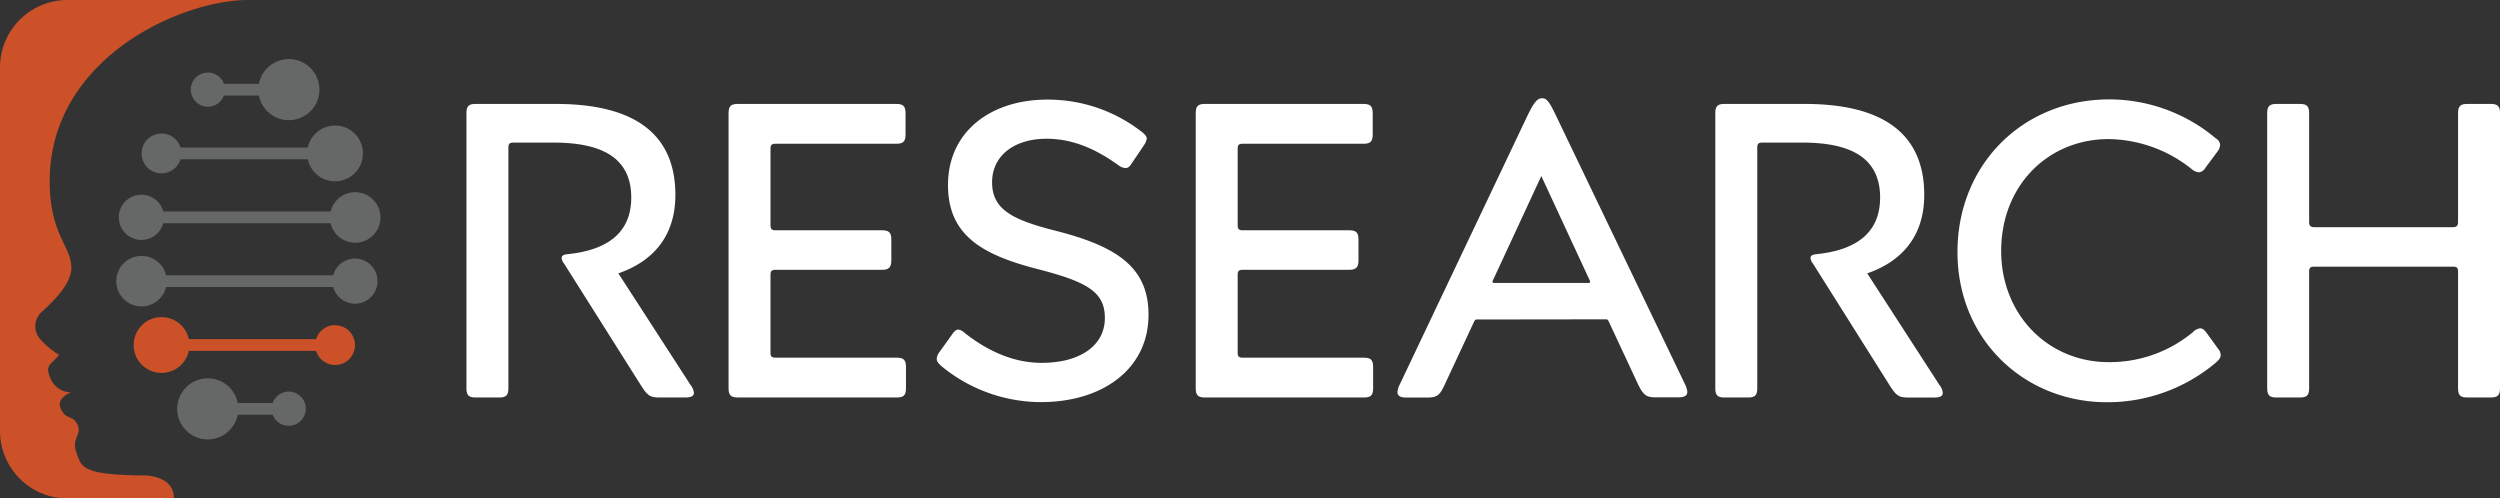 <svg xmlns="http://www.w3.org/2000/svg" viewBox="0 0 585.23 116.69"><rect x="0" y="0" width="585.23" height="116.69" fill="#333333" stroke="none"/><defs><style>.cls-1{fill:#fff;}.cls-2{fill:#cc5128;}.cls-3{fill:#666867;}</style></defs><title>Research_White</title><g id="Layer_2" data-name="Layer 2"><g id="RGB_CMYK" data-name="RGB/CMYK"><path class="cls-1" d="M116.85,93.05h-5.5c-1.57,0-2.16-.49-2.16-2.16V26.49c0-1.67.59-2.16,2.16-2.16h18.75c19,0,28,7.46,28,21.3,0,9.82-5.4,15.61-13.35,18.36l16.89,26.11a3.41,3.41,0,0,1,.79,1.87c0,.79-.69,1.08-2.16,1.08h-5.79c-2.26,0-2.85-.39-4.32-2.65L132.07,61.74a2.34,2.34,0,0,1-.59-1.37c0-.49.39-.79,1.47-.88,8.44-.88,14.82-4.42,14.82-13.25,0-9.23-6.77-12.86-18.16-12.86h-9.42c-.88,0-1.18.29-1.18,1.18V90.89C119,92.56,118.42,93.05,116.85,93.05Z"/><path class="cls-1" d="M212.08,85.89v5c0,1.67-.59,2.16-2.16,2.16H172.71c-1.57,0-2.16-.49-2.16-2.16V26.49c0-1.67.59-2.16,2.16-2.16h37.11c1.57,0,2.16.49,2.16,2.16v5c0,1.67-.59,2.16-2.16,2.16H181.55c-.88,0-1.18.29-1.18,1.08v18c0,.88.29,1.18,1.18,1.18h24.94c1.57,0,2.16.49,2.16,2.16V61c0,1.57-.59,2.16-2.16,2.16H181.55c-.88,0-1.18.29-1.18,1.08V82.65c0,.79.29,1.08,1.18,1.08h28.37C211.49,83.73,212.08,84.22,212.08,85.89Z"/><path class="cls-1" d="M224.35,77.15a2.7,2.7,0,0,1,1.47.79c5,3.93,11.09,7,18,7,9.13,0,14.82-4.12,14.82-10.5,0-6.09-4.12-8.44-15.51-11.39-13.06-3.34-21.21-7.85-21.21-19.73,0-12.67,10.21-20,23.17-20A35.71,35.71,0,0,1,267.45,31c.69.59,1,1,1,1.47a4,4,0,0,1-.69,1.57l-2.85,4.22c-.49.79-.88,1.08-1.47,1.08a3.13,3.13,0,0,1-1.67-.69C257,35.23,251.54,32.48,245,32.48c-7.56,0-12.76,3.93-12.76,10.21,0,6.48,5,8.84,15.12,11.39,14.53,3.73,21.5,8.74,21.5,19.63,0,12.47-10.5,20.42-25.23,20.42a36.72,36.72,0,0,1-23.27-8.44c-.79-.69-1.08-1.18-1.08-1.67a2.87,2.87,0,0,1,.69-1.67l2.95-4.12C223.37,77.54,223.86,77.15,224.35,77.15Z"/><path class="cls-1" d="M321.44,85.89v5c0,1.67-.59,2.16-2.16,2.16H282.07c-1.57,0-2.16-.49-2.16-2.16V26.49c0-1.67.59-2.16,2.16-2.16h37.11c1.57,0,2.16.49,2.16,2.16v5c0,1.67-.59,2.16-2.16,2.16H290.91c-.88,0-1.18.29-1.18,1.08v18c0,.88.29,1.18,1.18,1.18h24.94c1.57,0,2.16.49,2.16,2.16V61c0,1.57-.59,2.16-2.16,2.16H290.91c-.88,0-1.18.29-1.18,1.08V82.65c0,.79.29,1.08,1.18,1.08h28.37C320.85,83.73,321.44,84.22,321.44,85.89Z"/><path class="cls-1" d="M409.2,93.05h-5.5c-1.57,0-2.16-.49-2.16-2.16V26.49c0-1.67.59-2.16,2.16-2.16h18.75c19,0,28,7.46,28,21.3,0,9.82-5.4,15.61-13.35,18.36L454,90.11a3.41,3.41,0,0,1,.79,1.87c0,.79-.69,1.08-2.16,1.08H446.8c-2.26,0-2.85-.39-4.32-2.65L424.42,61.74a2.34,2.34,0,0,1-.59-1.37c0-.49.39-.79,1.47-.88,8.44-.88,14.82-4.42,14.82-13.25,0-9.23-6.77-12.86-18.16-12.86h-9.42c-.88,0-1.18.29-1.18,1.18V90.89C411.36,92.56,410.77,93.05,409.2,93.05Z"/><path class="cls-1" d="M513.36,77.74a2.77,2.77,0,0,1,1.67-.88c.59,0,1,.39,1.47,1l2.85,3.93a2.14,2.14,0,0,1,.49,1.37c0,.59-.39,1.08-1.18,1.77a39.34,39.34,0,0,1-25.43,9.23c-19.34,0-35-14.63-35-35.15s15.32-35.74,35.54-35.74a38.72,38.72,0,0,1,24.94,9.13,1.89,1.89,0,0,1,1,1.47,2.85,2.85,0,0,1-.59,1.57l-2.85,3.83a2,2,0,0,1-1.57,1.08,3.14,3.14,0,0,1-1.67-.79,31.68,31.68,0,0,0-19.44-7c-14,0-25.13,10.7-25.13,26.21,0,14.82,10.9,26,25.13,26A30.47,30.47,0,0,0,513.36,77.74Z"/><path class="cls-1" d="M583.07,93.05h-5.5c-1.57,0-2.16-.49-2.16-2.16V63.5c0-.79-.29-1.08-1.18-1.08h-32.5c-.88,0-1.18.29-1.18,1.08V90.89c0,1.67-.59,2.16-2.16,2.16h-5.5c-1.57,0-2.16-.49-2.16-2.16V26.49c0-1.67.59-2.16,2.16-2.16h5.5c1.57,0,2.16.49,2.16,2.16V52c0,.79.29,1.18,1.18,1.18h32.5c.88,0,1.18-.39,1.18-1.18V26.49c0-1.67.59-2.16,2.16-2.16h5.5c1.57,0,2.16.49,2.16,2.16v64.4C585.23,92.56,584.64,93.05,583.07,93.05Z"/><path class="cls-1" d="M376,74.75a.57.57,0,0,1,.5.31l7,15c1.18,2.36,1.87,2.95,3.93,2.95h5.5c1.37,0,2.06-.39,2.06-1.28a5,5,0,0,0-.49-1.67L364.63,27.87C362.77,23.94,362.18,23,361,23s-2,1-3.83,4.91L327.62,90.11a5,5,0,0,0-.49,1.67c0,.88.69,1.28,2,1.28h5.1c2.16,0,2.85-.59,3.93-2.95l7-15a.57.57,0,0,1,.51-.32Zm-26.32-8.52a.31.31,0,0,1-.27-.45l11.4-24.57,11.4,24.58a.31.31,0,0,1-.28.44Z"/><path class="cls-2" d="M40.72,116.68c0-5.38-6.72-5.38-6.72-5.38h0c-15.06-.09-14.91-2-16.12-5.39s1.37-4.1.26-6.5-2.7-1-3.9-3.71,2.47-3.84,2.47-3.84a5.23,5.23,0,0,1-4.62-2.73c-1.5-2.86-.65-3.61.33-4.55s1.43-1.5,1.43-1.5A19.33,19.33,0,0,1,9.5,79.5,4.57,4.57,0,0,1,10,72.8c2.73-2.52,6.7-6.37,6.7-10.15,0-5-5.07-7.74-5.07-20.25C11.65,13.75,42.19,0,58.13,0H15.8A15.8,15.8,0,0,0,0,15.8v85.08a15.8,15.8,0,0,0,15.8,15.8H40.72Z"/><path class="cls-3" d="M67.62,13.83a7.15,7.15,0,0,0-7,5.78H52.42a4,4,0,1,0,0,2.75h8.19a7.15,7.15,0,1,0,7-8.53Z"/><path class="cls-3" d="M78.43,29.39a6.53,6.53,0,0,0-6.38,5.15H42.26a4.66,4.66,0,1,0,0,2.75H72.05a6.53,6.53,0,1,0,6.38-7.91Z"/><path class="cls-3" d="M83.14,45A5.91,5.91,0,0,0,77.4,49.5H38.21a5.29,5.29,0,1,0,0,2.75H77.4A5.91,5.91,0,1,0,83.14,45Z"/><path class="cls-3" d="M83.12,60.53A5.27,5.27,0,0,0,78,64.44H38.88a5.91,5.91,0,1,0,0,2.75H78a5.28,5.28,0,1,0,5.08-6.66Z"/><path class="cls-2" d="M78.43,76.1A4.65,4.65,0,0,0,74,79.39H44.2a6.53,6.53,0,1,0,0,2.75H74a4.65,4.65,0,1,0,4.43-6Z"/><path class="cls-3" d="M67.62,91.67a4,4,0,0,0-3.79,2.67H55.65a7.15,7.15,0,1,0,0,2.75h8.19a4,4,0,1,0,3.79-5.42Z"/></g></g></svg>